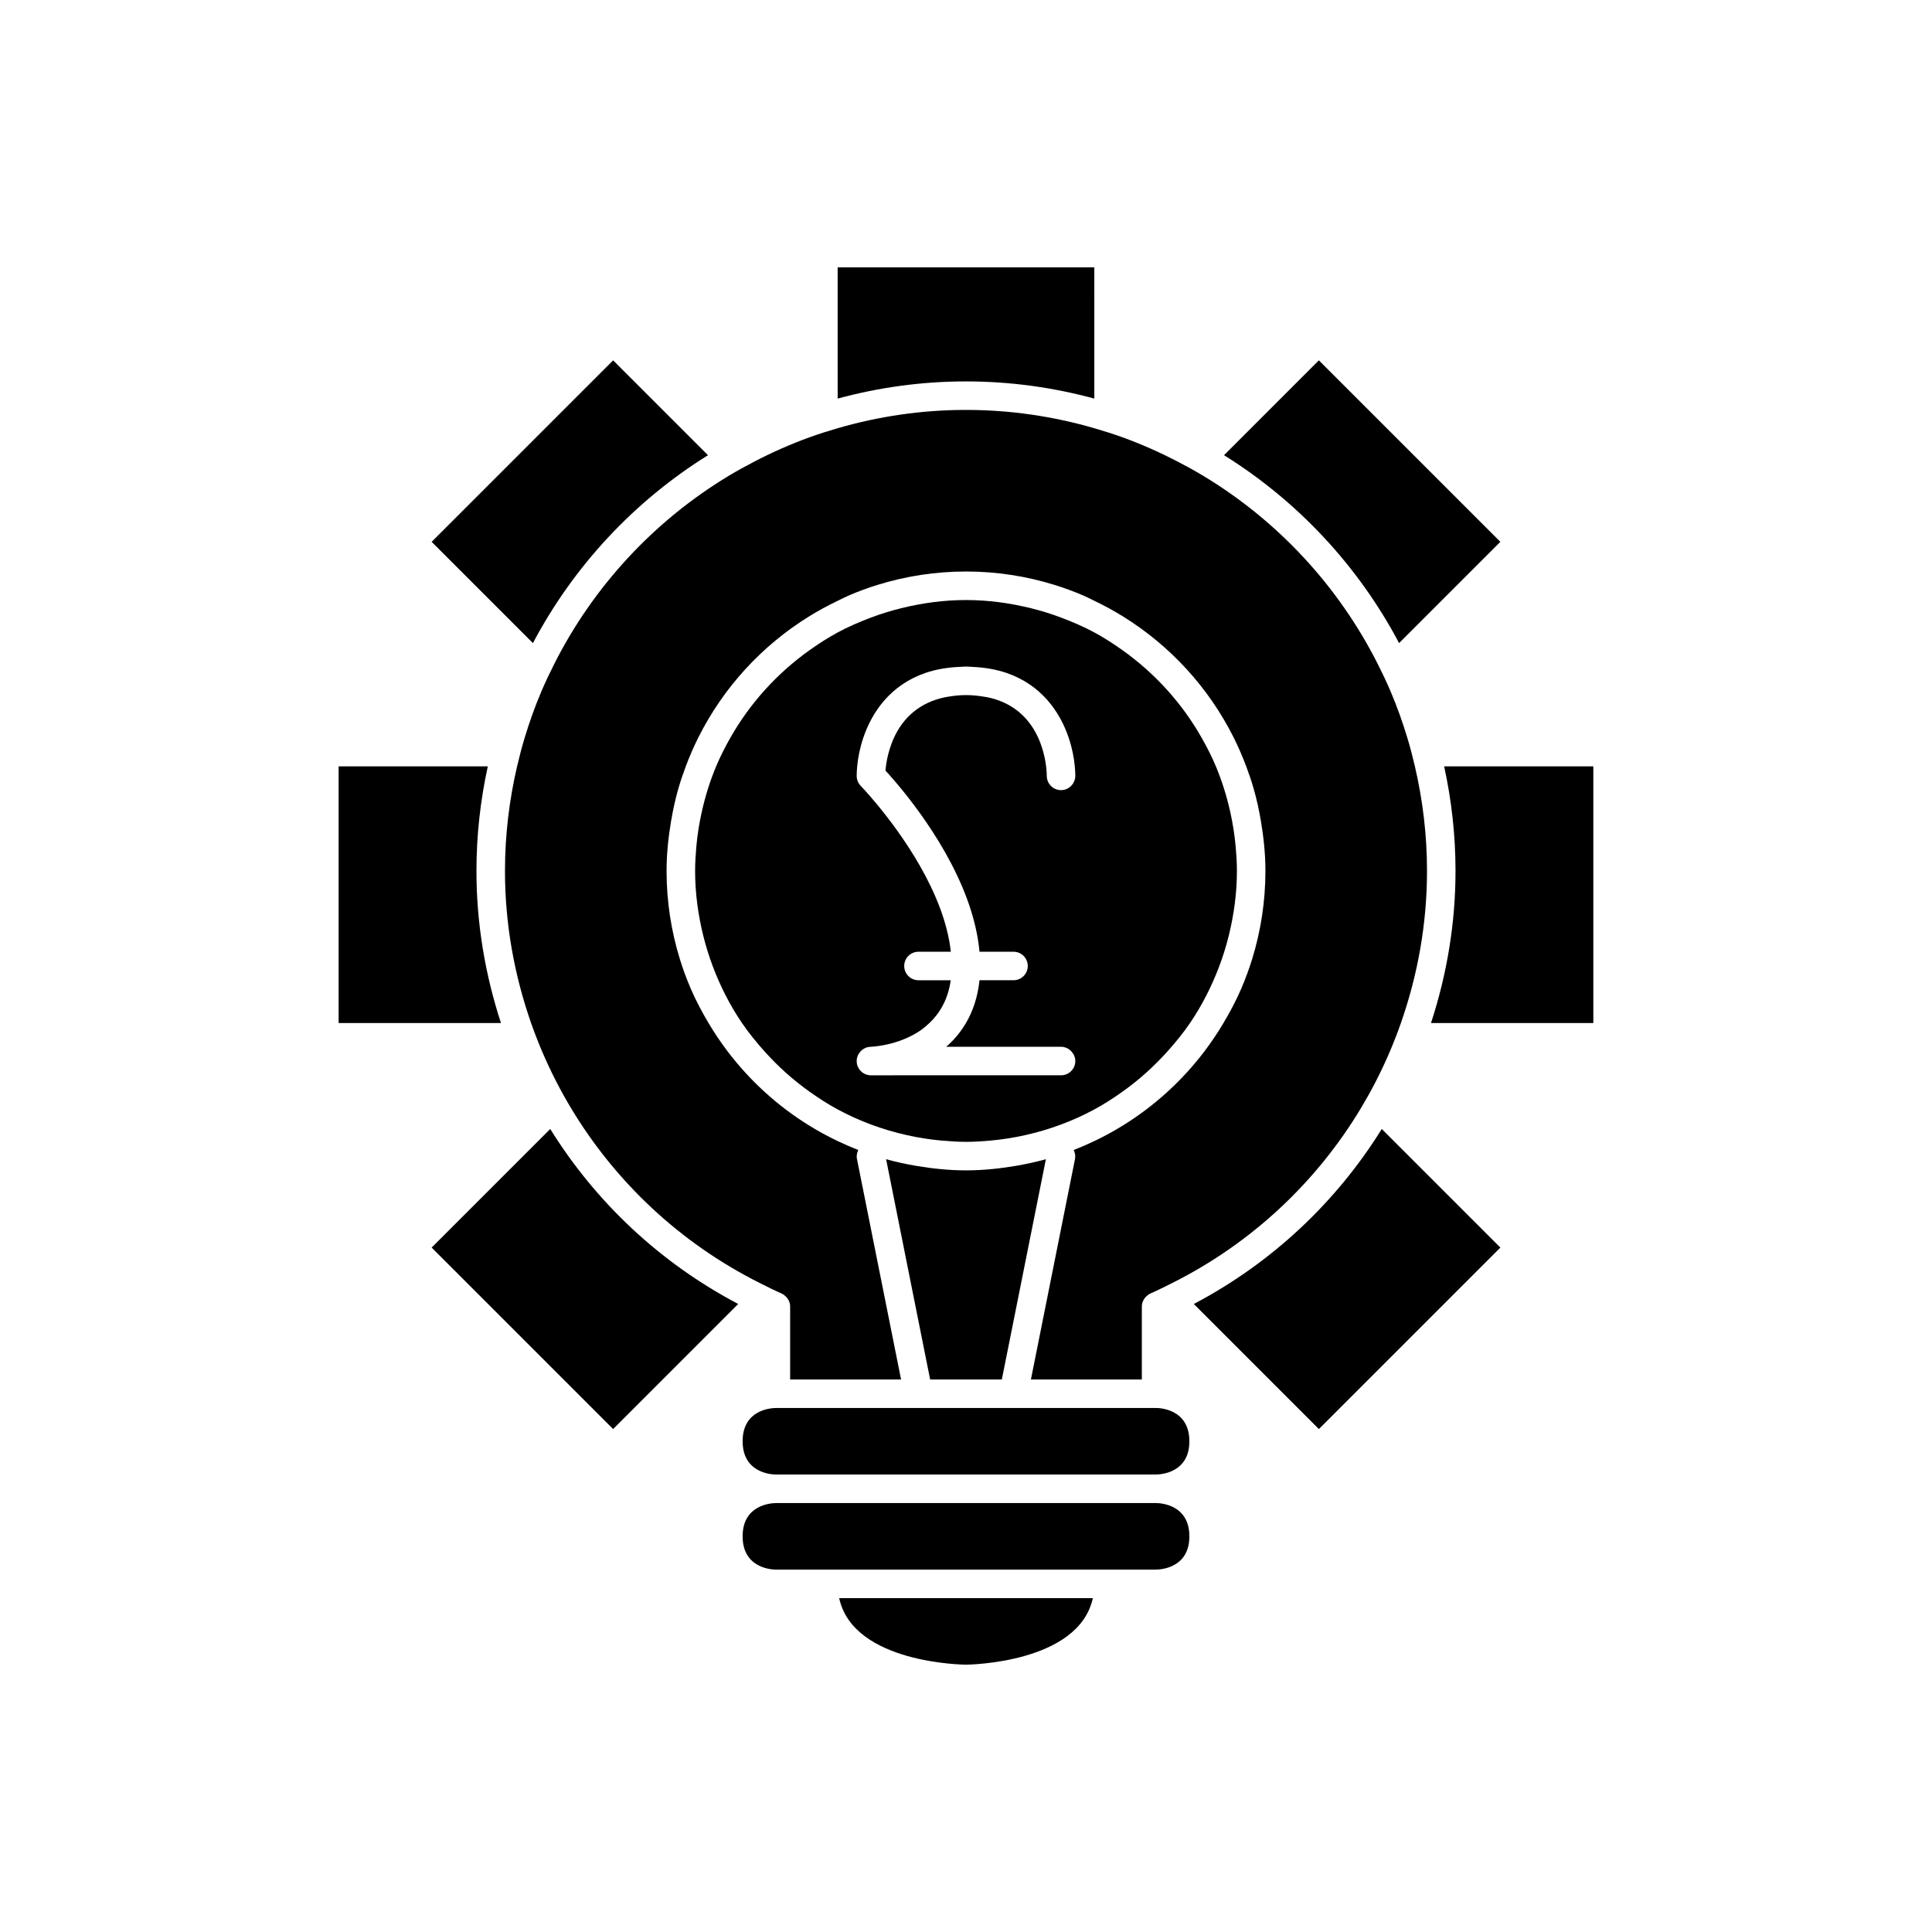 <?xml version="1.0" encoding="UTF-8"?>
<!-- Uploaded to: ICON Repo, www.iconrepo.com, Generator: ICON Repo Mixer Tools -->
<svg fill="#000000" width="800px" height="800px" version="1.1" viewBox="144 144 512 512" xmlns="http://www.w3.org/2000/svg">
 <g>
  <path d="m289.82 443.19-31.43 31.43 48.094 48.094 33.148-33.148c-20.77-10.926-37.816-27.051-49.812-46.375z"/>
  <path d="m366.39 567.52c3.75 17.41 33.281 17.633 33.613 17.633 0.328 0 29.852-0.277 33.609-17.633z"/>
  <path d="m450.38 559.96c1.453-0.02 8.816-0.543 8.816-8.816 0-8.566-7.914-8.816-8.816-8.816h-100.76c-1.453 0.02-8.816 0.543-8.816 8.816 0 8.566 7.914 8.816 8.816 8.816z"/>
  <path d="m290.84 320.04c-1.203 2.387-2.359 4.805-3.406 7.281-1.684 3.969-3.141 8.051-4.398 12.223-0.75 2.484-1.41 5.008-2.004 7.559-2.074 8.906-3.207 18.176-3.207 27.707 0 13.984 2.457 27.559 6.918 40.305 0.895 2.555 1.875 5.074 2.934 7.559 1.18 2.766 2.457 5.481 3.832 8.145 1.203 2.328 2.481 4.613 3.828 6.859 11.73 19.52 28.852 35.711 49.906 46.281 1.941 0.977 3.879 1.957 5.887 2.836 0.445 0.195 0.812 0.488 1.145 0.82 0.691 0.691 1.121 1.621 1.121 2.637v19.328h29.398l-3.527-17.633-1.512-7.559-3.711-18.551-1.781-8.906-1.164-5.812c-0.168-0.84 0.016-1.641 0.359-2.356-1.863-0.723-3.68-1.516-5.473-2.371-2.602-1.242-5.121-2.613-7.559-4.121-8.34-5.16-15.648-11.809-21.566-19.598-1.836-2.418-3.535-4.934-5.09-7.559-1.746-2.945-3.367-5.969-4.727-9.145-1.09-2.539-2.055-5.144-2.875-7.809-2.281-7.387-3.519-15.227-3.519-23.352 0-4.473 0.461-8.828 1.176-13.098 0.496-2.969 1.133-5.887 1.949-8.734 0.574-1.996 1.242-3.945 1.965-5.875 0.969-2.586 2.059-5.106 3.281-7.559 6.629-13.285 16.848-24.43 29.414-32.199 2.438-1.508 4.957-2.879 7.559-4.121 0.949-0.453 1.875-0.957 2.844-1.371 2.539-1.09 5.144-2.055 7.809-2.875 7.391-2.281 15.23-3.519 23.355-3.519s15.965 1.238 23.352 3.516c2.668 0.824 5.269 1.785 7.809 2.875 0.973 0.418 1.895 0.918 2.844 1.371 2.602 1.242 5.121 2.613 7.559 4.121 12.566 7.773 22.785 18.918 29.414 32.203 1.223 2.449 2.312 4.973 3.281 7.559 0.723 1.93 1.395 3.879 1.965 5.875 0.816 2.848 1.453 5.766 1.949 8.734 0.715 4.269 1.176 8.625 1.176 13.098 0 8.125-1.238 15.965-3.516 23.352-0.824 2.668-1.785 5.269-2.875 7.809-1.363 3.172-2.981 6.199-4.727 9.145-1.555 2.621-3.254 5.141-5.09 7.559-5.922 7.793-13.227 14.438-21.574 19.602-2.438 1.508-4.957 2.879-7.559 4.121-1.793 0.855-3.609 1.648-5.473 2.371 0.348 0.715 0.527 1.516 0.359 2.356l-1.164 5.812-1.781 8.906-3.707 18.547-1.512 7.559-3.527 17.633h29.398v-19.324c0-1.016 0.434-1.945 1.121-2.641 0.328-0.332 0.699-0.625 1.145-0.82 2.008-0.879 3.945-1.859 5.887-2.836 21.055-10.57 38.176-26.762 49.906-46.281 1.348-2.246 2.625-4.531 3.828-6.859 1.379-2.664 2.652-5.379 3.832-8.145 1.059-2.484 2.039-5 2.934-7.559 4.461-12.746 6.918-26.32 6.918-40.305 0-9.531-1.133-18.801-3.207-27.711-0.594-2.547-1.25-5.07-2.004-7.559-1.258-4.168-2.715-8.254-4.398-12.223-1.047-2.477-2.203-4.891-3.406-7.281-10.418-20.68-26.516-38.02-46.262-49.926-2.238-1.352-4.539-2.609-6.867-3.816-4.66-2.418-9.48-4.562-14.465-6.371-2.481-0.898-5.008-1.699-7.559-2.438-10.801-3.137-22.203-4.852-34.004-4.852s-23.203 1.715-34.008 4.852c-2.551 0.742-5.078 1.539-7.559 2.438-4.984 1.809-9.805 3.953-14.465 6.371-2.328 1.207-4.629 2.469-6.867 3.816-19.746 11.91-35.844 29.25-46.262 49.93z"/>
  <path d="m233.74 415.11h43.023c-4.191-12.809-6.5-26.363-6.5-40.305 0-9.512 1.059-18.777 3.012-27.711h-39.535z"/>
  <path d="m285.23 314.43c10.789-20.422 26.855-37.629 46.391-49.797l-25.133-25.133-48.094 48.094z"/>
  <path d="m400 446.6c2.156 0 4.281-0.137 6.391-0.324 3.144-0.281 6.227-0.77 9.242-1.441 6.492-1.449 12.668-3.742 18.371-6.82 2.633-1.422 5.133-3.047 7.559-4.777 4.316-3.078 8.258-6.629 11.793-10.566 2.152-2.394 4.195-4.887 6.012-7.559 3.156-4.633 5.715-9.68 7.731-15 1.004-2.648 1.848-5.367 2.535-8.152 1.359-5.508 2.16-11.23 2.16-17.152 0-2.156-0.137-4.281-0.324-6.391-0.281-3.144-0.77-6.227-1.441-9.242-0.934-4.172-2.188-8.215-3.809-12.078-1.094-2.609-2.371-5.117-3.758-7.559-5.199-9.168-12.355-17.066-20.898-23.16-2.422-1.73-4.922-3.356-7.559-4.777-2.785-1.504-5.711-2.766-8.703-3.894-2.648-1.004-5.367-1.848-8.152-2.535-5.504-1.355-11.23-2.156-17.148-2.156-5.922 0-11.645 0.801-17.152 2.156-2.785 0.688-5.504 1.531-8.152 2.535-2.988 1.133-5.918 2.391-8.703 3.894-2.633 1.422-5.133 3.047-7.559 4.777-8.543 6.098-15.699 13.992-20.898 23.16-1.383 2.441-2.66 4.949-3.758 7.559-1.621 3.859-2.879 7.906-3.809 12.074-0.672 3.016-1.164 6.098-1.441 9.242-0.184 2.113-0.32 4.238-0.32 6.394 0 5.922 0.801 11.645 2.156 17.152 0.688 2.785 1.531 5.504 2.535 8.152 2.012 5.32 4.574 10.367 7.731 15 1.816 2.668 3.859 5.16 6.012 7.559 3.535 3.938 7.477 7.488 11.793 10.566 2.422 1.73 4.922 3.356 7.559 4.777 5.703 3.082 11.879 5.371 18.371 6.82 3.016 0.672 6.098 1.164 9.242 1.441 2.109 0.188 4.234 0.324 6.394 0.324zm-25.191-17.633c-2.07 0-3.75-1.664-3.777-3.731-0.016-0.992 0.371-1.887 0.988-2.566 0.668-0.742 1.613-1.23 2.691-1.258 0.285-0.012 2.715-0.129 5.828-0.988 2.269-0.625 4.894-1.645 7.356-3.328 0.84-0.574 1.641-1.25 2.414-1.984 2.719-2.582 4.918-6.195 5.644-11.336h-8.551c-2.086 0-3.777-1.691-3.777-3.777s1.691-3.777 3.777-3.777h8.578c-1.715-15.75-13.465-31.746-19.824-39.367-2.367-2.84-3.996-4.531-4.059-4.598-0.348-0.359-0.617-0.777-0.797-1.234-0.176-0.445-0.27-0.918-0.27-1.406 0-0.785 0.051-1.637 0.133-2.519 0.211-2.316 0.723-4.91 1.613-7.559 2.32-6.898 7.269-14.066 16.531-17.223 2.656-0.906 5.691-1.449 9.098-1.59 0.535-0.016 1.035-0.078 1.594-0.078 0.555 0 1.059 0.062 1.594 0.082 3.406 0.141 6.441 0.684 9.098 1.59 9.266 3.156 14.215 10.32 16.531 17.223 0.891 2.648 1.402 5.238 1.613 7.559 0.078 0.879 0.133 1.73 0.133 2.516 0 0.496-0.109 0.961-0.281 1.395-0.559 1.395-1.906 2.383-3.5 2.383-2.082 0-3.777-1.688-3.777-3.769-0.004-0.387-0.035-1.305-0.18-2.527-0.148-1.23-0.434-2.785-0.938-4.477-0.297-0.996-0.668-2.031-1.145-3.078-1.957-4.336-5.617-8.777-12.477-10.539-0.703-0.18-1.465-0.309-2.238-0.426-1.375-0.223-2.824-0.371-4.434-0.371s-3.055 0.156-4.434 0.375c-0.797 0.125-1.566 0.273-2.289 0.465-6.754 1.785-10.414 6.195-12.379 10.496-0.473 1.031-0.84 2.047-1.141 3.023-0.527 1.723-0.824 3.305-0.98 4.531-0.051 0.406-0.094 0.777-0.121 1.102 0.703 0.766 1.703 1.891 2.879 3.277 6.902 8.152 20.355 26.207 22.043 44.746l9.016-0.004c2.086 0 3.777 1.691 3.777 3.777 0 2.086-1.691 3.777-3.777 3.777h-9.016c-0.465 4.481-1.762 8.223-3.586 11.336-1.457 2.481-3.242 4.57-5.231 6.297h23.715l6.711 0.004c1.109 0 2.082 0.496 2.773 1.258 0.609 0.672 1.008 1.543 1.008 2.519 0 2.086-1.691 3.777-3.777 3.777h-36.109z"/>
  <path d="m385.46 484.39 1.512 7.559 3.527 17.633h18.996l3.527-17.633 1.512-7.559 4.992-24.973 1.645-8.215c-2.641 0.734-5.332 1.32-8.074 1.781-4.273 0.715-8.629 1.176-13.098 1.176-4.473 0-8.828-0.461-13.098-1.176-2.742-0.457-5.434-1.047-8.074-1.781l1.645 8.215z"/>
  <path d="m460.37 489.57 33.148 33.148 48.094-48.094-31.43-31.43c-12 19.32-29.047 35.445-49.812 46.375z"/>
  <path d="m365.99 249.63c10.844-2.949 22.238-4.551 34.008-4.551 11.766 0 23.16 1.602 34.008 4.555l-0.004-34.785h-68.016z"/>
  <path d="m450.38 517.13h-100.76c-1.453 0.02-8.816 0.543-8.816 8.816 0 8.566 7.914 8.816 8.816 8.816h100.76c1.449-0.02 8.816-0.539 8.816-8.816 0-8.566-7.914-8.816-8.816-8.816z"/>
  <path d="m566.25 347.1h-39.535c1.953 8.934 3.012 18.199 3.012 27.711 0 13.941-2.305 27.496-6.5 40.305h43.023z"/>
  <path d="m468.38 264.63c19.531 12.168 35.602 29.375 46.391 49.797l26.836-26.836-48.094-48.094z"/>
 </g>
</svg>